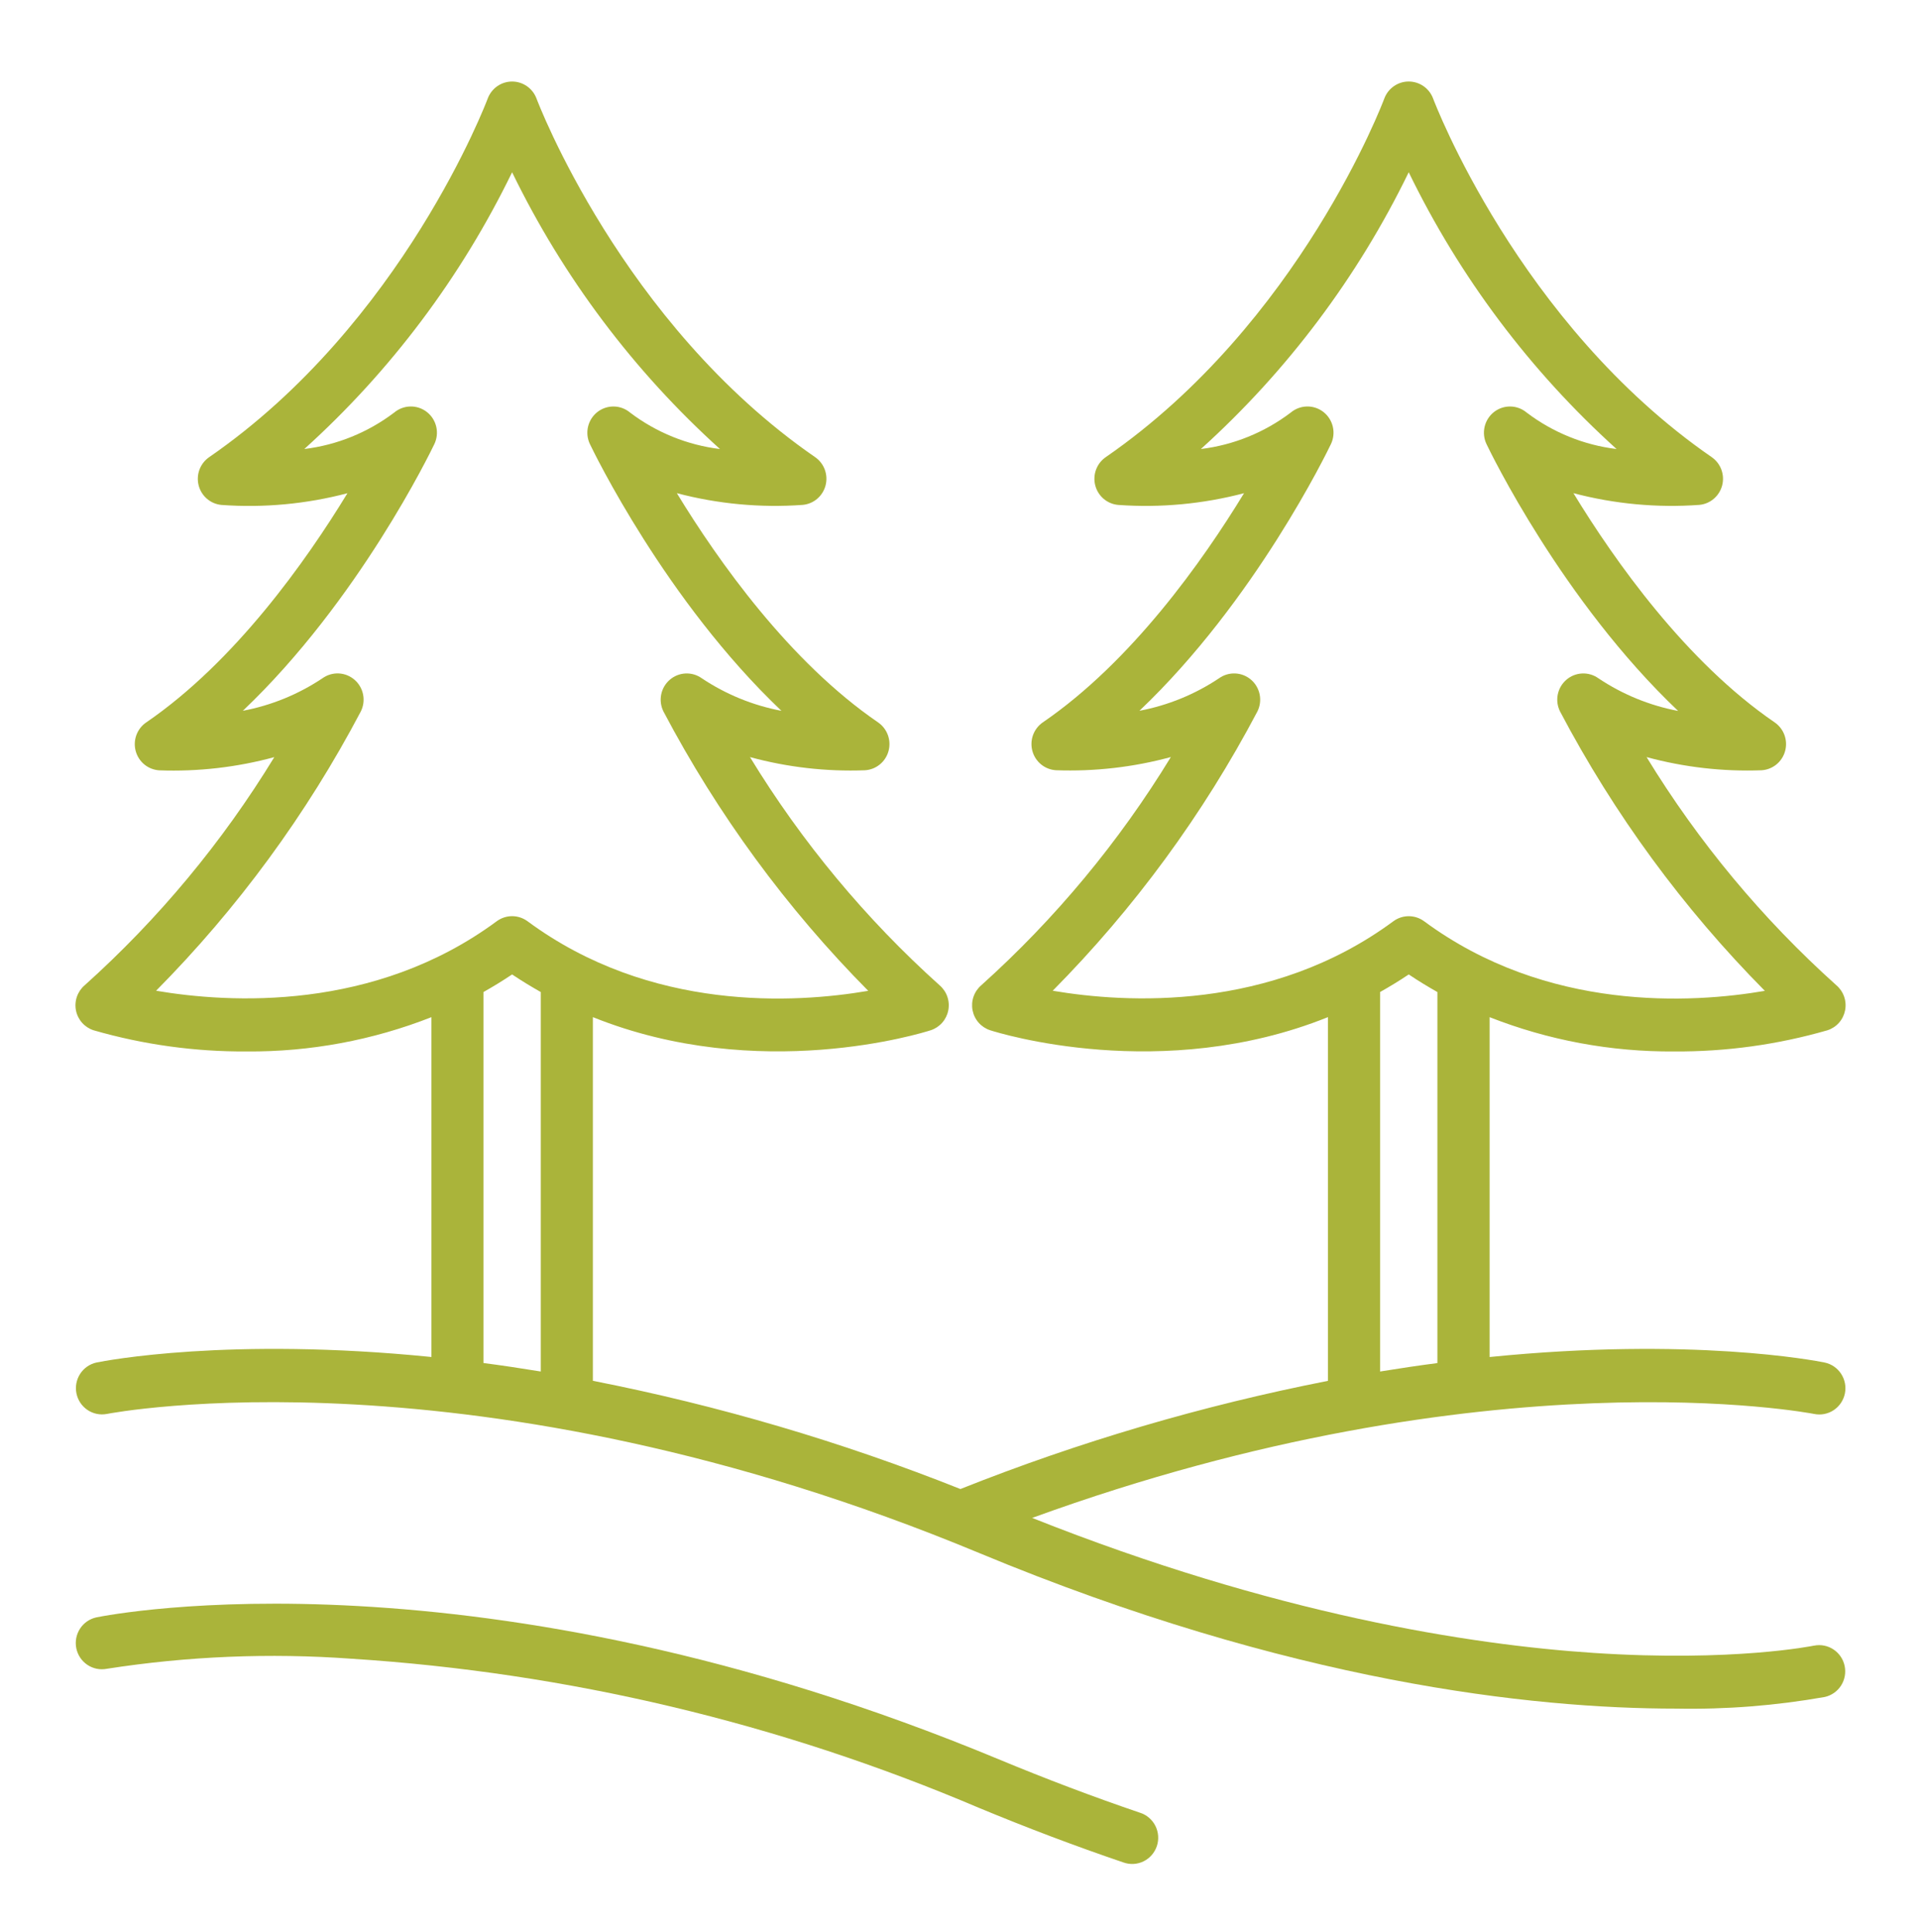 <?xml version="1.0" encoding="UTF-8"?> <svg xmlns="http://www.w3.org/2000/svg" width="143" height="144" viewBox="0 0 143 144" fill="none"><path d="M84.941 135.082C81.467 133.9 77.928 132.56 74.424 131.103C35.656 114.982 8.323 120.295 7.178 120.527C6.679 120.636 6.242 120.938 5.963 121.368C5.684 121.799 5.584 122.322 5.685 122.826C5.787 123.33 6.081 123.774 6.505 124.06C6.928 124.347 7.447 124.455 7.949 124.359C13.982 123.419 20.102 123.167 26.191 123.608C42.284 124.639 58.089 128.395 72.942 134.718C76.525 136.207 80.144 137.576 83.703 138.785C83.946 138.874 84.204 138.913 84.462 138.9C84.721 138.888 84.974 138.823 85.207 138.71C85.44 138.597 85.648 138.438 85.82 138.243C85.991 138.048 86.122 137.82 86.205 137.574C86.288 137.327 86.321 137.066 86.302 136.806C86.283 136.546 86.213 136.293 86.096 136.061C85.978 135.829 85.816 135.622 85.618 135.454C85.421 135.286 85.192 135.16 84.945 135.082H84.941Z" fill="#AAB43A"></path><path d="M135.172 122.632C135.112 122.644 129.171 123.861 118.762 123.176C109.571 122.57 94.989 120.305 76.914 113.115C110.972 100.714 134.934 105.317 135.187 105.367C135.692 105.471 136.217 105.368 136.646 105.082C137.076 104.796 137.375 104.35 137.478 103.842C137.581 103.334 137.479 102.805 137.195 102.373C136.911 101.94 136.468 101.639 135.964 101.535C135.319 101.403 126.066 99.609 111.003 101.125V75.799C115.384 77.522 120.05 78.389 124.753 78.354C128.617 78.379 132.464 77.848 136.179 76.776C136.509 76.67 136.805 76.477 137.036 76.217C137.267 75.957 137.424 75.639 137.492 75.297C137.56 74.955 137.536 74.601 137.422 74.272C137.308 73.943 137.109 73.65 136.845 73.424C131.333 68.479 126.568 62.75 122.699 56.418C125.491 57.176 128.38 57.508 131.269 57.4C131.673 57.376 132.06 57.224 132.375 56.967C132.689 56.71 132.916 56.361 133.023 55.967C133.131 55.574 133.113 55.156 132.973 54.773C132.833 54.391 132.578 54.062 132.243 53.832C125.642 49.313 120.339 41.822 117.249 36.751C120.308 37.557 123.479 37.852 126.633 37.624C127.03 37.587 127.407 37.427 127.711 37.167C128.015 36.907 128.232 36.558 128.333 36.169C128.433 35.78 128.412 35.369 128.272 34.992C128.132 34.616 127.881 34.292 127.551 34.065C113.125 24.105 106.856 7.51 106.794 7.347C106.656 6.974 106.407 6.651 106.082 6.424C105.757 6.197 105.37 6.075 104.975 6.075C104.578 6.074 104.192 6.196 103.866 6.424C103.541 6.651 103.292 6.973 103.154 7.347C103.093 7.514 96.861 24.084 82.397 34.067C82.067 34.294 81.816 34.618 81.676 34.995C81.536 35.371 81.515 35.782 81.615 36.171C81.716 36.56 81.933 36.909 82.237 37.169C82.541 37.429 82.918 37.589 83.315 37.626C86.471 37.853 89.642 37.558 92.703 36.753C89.616 41.82 84.317 49.307 77.705 53.834C77.372 54.065 77.119 54.393 76.98 54.775C76.842 55.157 76.825 55.573 76.932 55.965C77.039 56.357 77.265 56.706 77.578 56.962C77.891 57.219 78.276 57.371 78.679 57.397C81.569 57.503 84.458 57.172 87.25 56.415C83.387 62.746 78.627 68.476 73.121 73.423C72.857 73.649 72.658 73.942 72.545 74.271C72.431 74.6 72.407 74.954 72.475 75.296C72.543 75.638 72.7 75.955 72.931 76.215C73.162 76.475 73.457 76.668 73.787 76.775C74.396 76.971 86.589 80.773 98.958 75.796V102.901C89.602 104.737 80.433 107.435 71.568 110.962C62.703 107.433 53.535 104.734 44.18 102.898V75.797C56.548 80.773 68.741 76.972 69.351 76.776C69.681 76.669 69.977 76.476 70.207 76.216C70.438 75.956 70.595 75.639 70.663 75.297C70.731 74.955 70.707 74.601 70.594 74.272C70.48 73.943 70.281 73.65 70.017 73.424C64.51 68.478 59.75 62.749 55.886 56.418C58.678 57.178 61.567 57.509 64.457 57.4C64.861 57.376 65.248 57.224 65.562 56.967C65.877 56.71 66.104 56.361 66.211 55.967C66.319 55.574 66.301 55.156 66.161 54.773C66.021 54.391 65.766 54.062 65.431 53.832C58.83 49.313 53.527 41.822 50.437 36.751C53.496 37.557 56.666 37.852 59.821 37.624C60.218 37.587 60.595 37.427 60.899 37.167C61.203 36.907 61.42 36.558 61.521 36.169C61.621 35.78 61.6 35.369 61.46 34.992C61.32 34.616 61.069 34.292 60.739 34.065C46.313 24.105 40.043 7.51 39.981 7.347C39.842 6.974 39.594 6.652 39.268 6.425C38.943 6.198 38.557 6.076 38.161 6.076C37.766 6.076 37.379 6.198 37.054 6.425C36.729 6.652 36.481 6.974 36.342 7.347C36.28 7.515 30.011 24.113 15.585 34.069C15.255 34.296 15.004 34.62 14.864 34.997C14.724 35.373 14.703 35.784 14.803 36.173C14.903 36.563 15.121 36.911 15.425 37.171C15.729 37.432 16.105 37.591 16.503 37.628C19.659 37.855 22.83 37.56 25.891 36.755C22.803 41.822 17.505 49.31 10.893 53.837C10.558 54.066 10.303 54.395 10.163 54.778C10.023 55.161 10.005 55.578 10.113 55.972C10.22 56.365 10.447 56.715 10.761 56.972C11.076 57.229 11.463 57.38 11.867 57.405C14.758 57.511 17.647 57.18 20.44 56.422C16.576 62.752 11.815 68.48 6.308 73.424C6.044 73.65 5.844 73.943 5.731 74.272C5.617 74.601 5.593 74.955 5.66 75.297C5.728 75.639 5.886 75.957 6.117 76.217C6.348 76.477 6.644 76.67 6.973 76.776C10.688 77.848 14.536 78.38 18.4 78.354C23.103 78.388 27.769 77.521 32.15 75.799V101.123C17.092 99.609 7.84 101.401 7.189 101.535C6.69 101.644 6.253 101.946 5.974 102.376C5.695 102.806 5.595 103.33 5.696 103.834C5.798 104.338 6.092 104.781 6.516 105.068C6.939 105.355 7.458 105.462 7.96 105.367C8.229 105.313 35.361 100.093 72.953 115.725C96.186 125.386 114.189 127.327 124.906 127.326C128.618 127.396 132.329 127.105 135.986 126.457C136.484 126.344 136.918 126.038 137.194 125.606C137.47 125.173 137.565 124.648 137.459 124.145C137.354 123.642 137.056 123.201 136.629 122.918C136.203 122.635 135.684 122.532 135.183 122.632H135.172ZM78.446 73.83C84.523 67.691 89.662 60.679 93.697 53.022C93.892 52.633 93.953 52.189 93.869 51.761C93.785 51.333 93.562 50.946 93.234 50.66C92.906 50.375 92.493 50.208 92.061 50.187C91.628 50.165 91.201 50.29 90.847 50.541C89.048 51.743 87.028 52.568 84.907 52.968C93.531 44.779 98.915 33.641 99.179 33.092C99.371 32.689 99.42 32.232 99.319 31.798C99.217 31.363 98.971 30.976 98.621 30.702C98.271 30.428 97.838 30.283 97.395 30.291C96.951 30.299 96.524 30.459 96.184 30.745C94.228 32.228 91.918 33.165 89.488 33.461C95.919 27.653 101.177 20.65 104.975 12.837C108.772 20.651 114.031 27.654 120.463 33.462C118.032 33.166 115.723 32.229 113.766 30.747C113.426 30.46 112.999 30.3 112.555 30.292C112.112 30.284 111.679 30.429 111.329 30.703C110.979 30.977 110.733 31.364 110.631 31.799C110.53 32.233 110.579 32.69 110.771 33.093C111.035 33.651 116.423 44.787 125.051 52.979C122.927 52.577 120.904 51.748 119.105 50.543C118.751 50.291 118.323 50.166 117.89 50.188C117.457 50.209 117.044 50.376 116.716 50.661C116.388 50.947 116.164 51.334 116.08 51.763C115.997 52.191 116.058 52.635 116.254 53.024C120.29 60.684 125.433 67.699 131.513 73.839C126.092 74.768 115.292 75.428 106.125 68.654C105.792 68.408 105.389 68.275 104.976 68.275C104.563 68.275 104.161 68.408 103.827 68.654C94.691 75.403 83.872 74.753 78.446 73.83ZM102.841 73.927C103.557 73.521 104.27 73.091 104.977 72.615C105.683 73.091 106.396 73.524 107.112 73.928V101.575C105.729 101.756 104.305 101.966 102.841 102.205V73.927ZM11.632 73.83C17.709 67.691 22.85 60.679 26.885 53.022C27.081 52.633 27.142 52.189 27.058 51.76C26.974 51.332 26.75 50.944 26.422 50.659C26.094 50.374 25.681 50.207 25.248 50.185C24.815 50.164 24.388 50.289 24.034 50.541C22.236 51.743 20.217 52.568 18.096 52.968C26.72 44.779 32.104 33.641 32.368 33.092C32.56 32.689 32.609 32.232 32.508 31.798C32.406 31.363 32.16 30.976 31.81 30.702C31.46 30.428 31.027 30.283 30.584 30.291C30.14 30.299 29.713 30.459 29.373 30.745C27.417 32.228 25.107 33.165 22.677 33.461C29.107 27.653 34.364 20.65 38.161 12.837C41.959 20.651 47.219 27.654 53.65 33.462C51.22 33.166 48.91 32.229 46.954 30.747C46.614 30.46 46.187 30.3 45.743 30.292C45.3 30.284 44.867 30.429 44.517 30.703C44.167 30.977 43.921 31.364 43.819 31.799C43.718 32.233 43.767 32.69 43.959 33.093C44.223 33.645 49.607 44.781 58.231 52.97C56.11 52.569 54.09 51.744 52.291 50.542C51.937 50.291 51.51 50.166 51.077 50.188C50.645 50.209 50.232 50.376 49.904 50.662C49.576 50.947 49.353 51.334 49.269 51.762C49.185 52.19 49.246 52.634 49.441 53.023C53.477 60.682 58.619 67.697 64.699 73.837C59.278 74.766 48.477 75.426 39.311 68.652C38.977 68.406 38.575 68.273 38.162 68.273C37.749 68.273 37.346 68.406 37.013 68.652C27.879 75.403 17.06 74.753 11.632 73.83ZM36.026 73.928C36.742 73.522 37.455 73.091 38.161 72.615C38.868 73.091 39.581 73.521 40.297 73.927V102.205C38.835 101.966 37.413 101.752 36.026 101.571V73.928Z" fill="#AAB43A"></path></svg> 